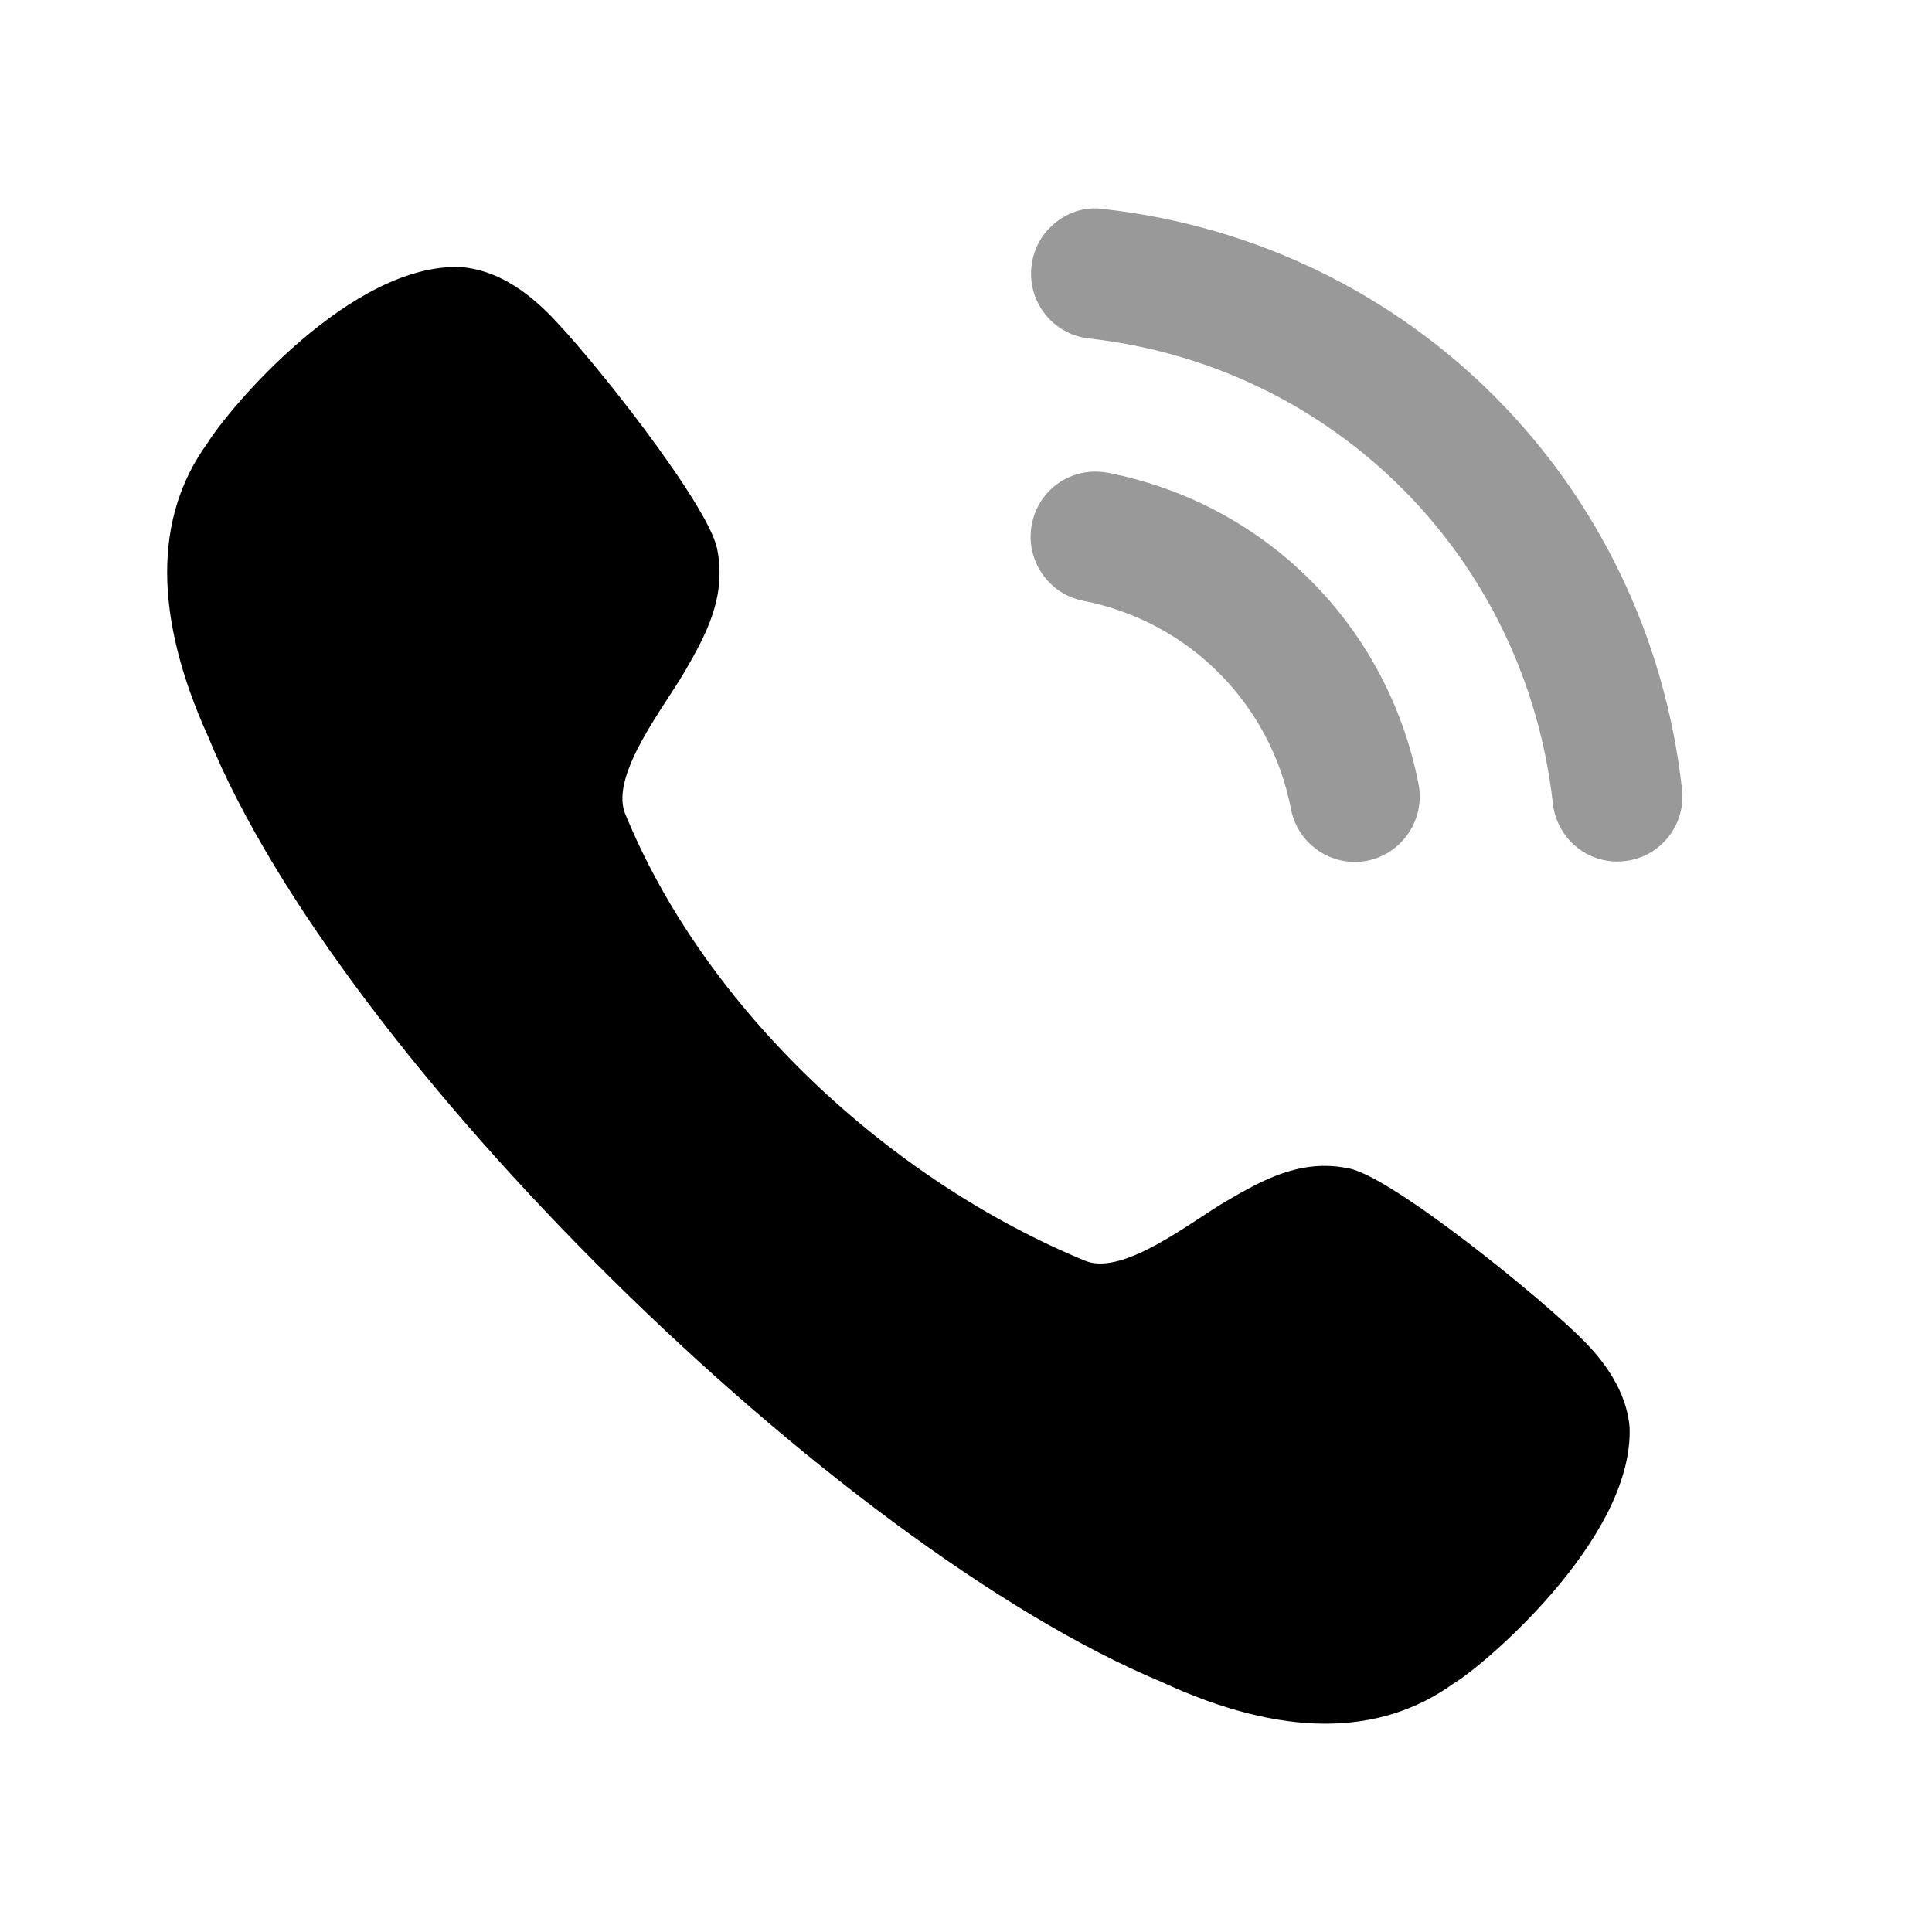 <svg width="25" height="25" viewBox="0 0 17 16" fill="none" xmlns="http://www.w3.org/2000/svg">
    <path opacity="0.4" d="M9.748 3.66C9.431 3.601 9.139 3.804 9.079 4.113C9.019 4.423 9.222 4.726 9.53 4.786C10.46 4.968 11.178 5.687 11.36 6.62V6.62C11.411 6.889 11.648 7.084 11.92 7.084C11.957 7.084 11.993 7.081 12.03 7.074C12.339 7.012 12.542 6.71 12.482 6.4C12.21 5.007 11.138 3.931 9.748 3.66Z" fill="#000"/>
    <path opacity="0.4" d="M9.708 1.339C9.559 1.317 9.41 1.361 9.291 1.456C9.169 1.552 9.092 1.69 9.076 1.846C9.041 2.159 9.267 2.443 9.58 2.478C11.742 2.72 13.421 4.403 13.664 6.571C13.697 6.861 13.941 7.081 14.231 7.081C14.253 7.081 14.274 7.079 14.296 7.077C14.448 7.06 14.584 6.985 14.68 6.865C14.774 6.745 14.818 6.596 14.8 6.443C14.498 3.738 12.404 1.639 9.708 1.339Z" fill="#000"/>
    <path d="M11.874 9.782C11.442 9.69 11.1 9.89 10.797 10.065C10.487 10.245 9.897 10.721 9.559 10.598C7.829 9.889 6.202 8.38 5.497 6.651C5.373 6.307 5.849 5.716 6.028 5.404C6.202 5.101 6.399 4.757 6.309 4.324C6.228 3.934 5.181 2.606 4.81 2.243C4.565 2.003 4.316 1.872 4.059 1.85C3.093 1.809 2.014 3.093 1.825 3.4C1.35 4.055 1.353 4.926 1.832 5.983C2.988 8.821 7.357 13.104 10.217 14.298C10.745 14.543 11.228 14.667 11.661 14.667C12.086 14.667 12.463 14.549 12.788 14.315C13.032 14.174 14.375 13.047 14.339 12.059C14.318 11.807 14.186 11.555 13.949 11.311C13.586 10.939 12.262 9.864 11.874 9.782Z" fill="#000"/>
</svg>

